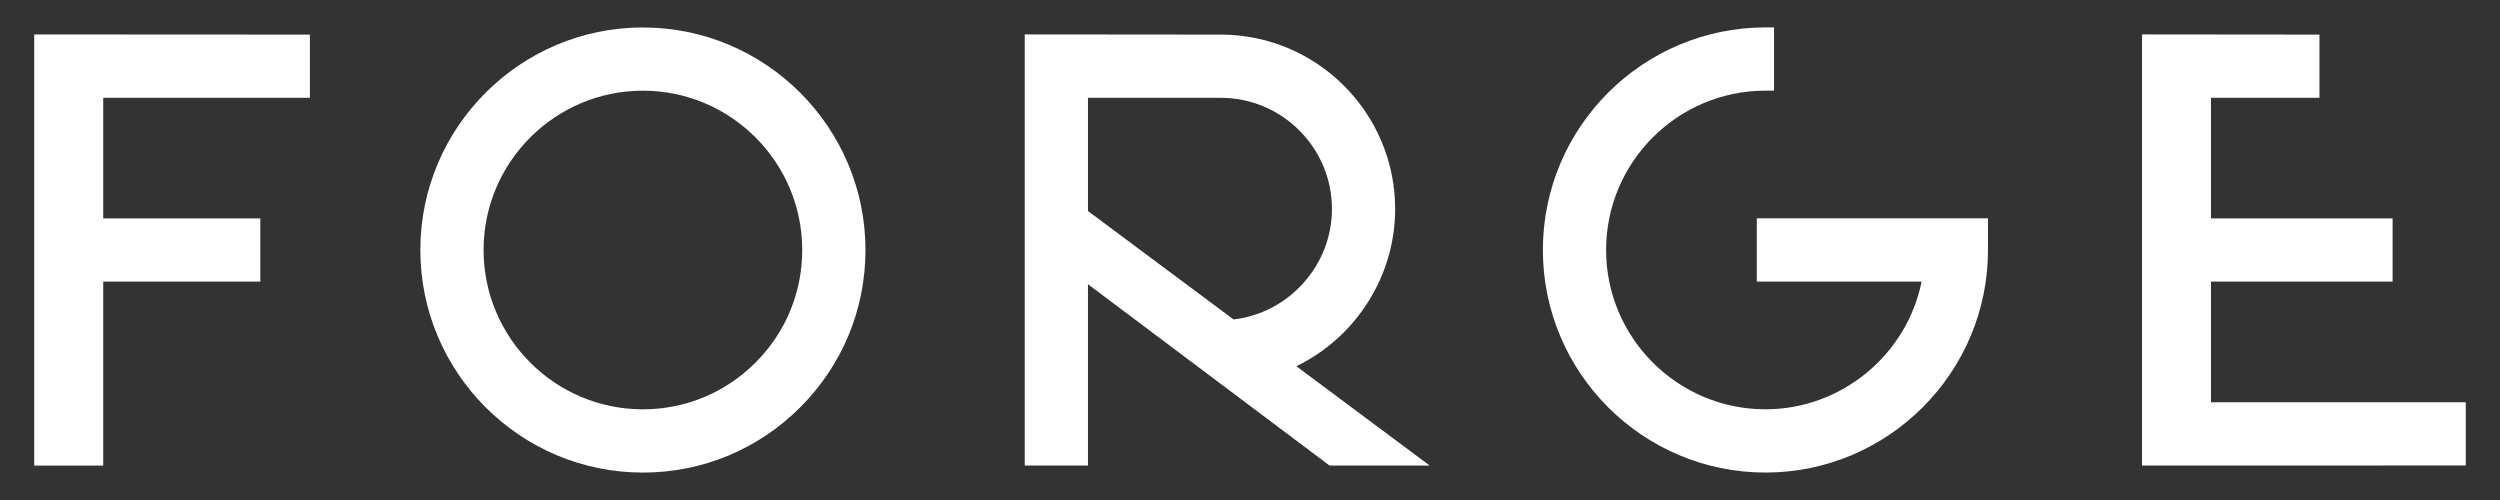 <?xml version="1.0" encoding="UTF-8"?><svg id="Capa_1" xmlns="http://www.w3.org/2000/svg" viewBox="0 0 1000 200"><rect x="0" y="0" width="1000" height="200" fill="#333333" stroke="none"/><defs><style>.cls-1{fill:#fff;}</style></defs><polygon class="cls-1" points="13.69 186.23 41.29 186.23 41.29 112.65 104.13 112.65 104.13 87.35 41.29 87.35 41.29 39.13 123.96 39.13 123.96 13.84 13.69 13.78 13.69 186.23"/><polygon class="cls-1" points="856.81 186.22 880.96 186.22 986.31 186.19 986.31 160.9 884.4 160.9 884.4 112.64 957.04 112.64 957.04 87.35 884.4 87.35 884.4 39.13 927.78 39.13 927.78 13.84 856.81 13.77 856.81 186.22"/><path class="cls-1" d="M320.89,100c0,16.99-6.64,32.99-18.69,45.04-12.05,12.05-28.05,18.69-45.04,18.69-35.14,0-63.73-28.59-63.73-63.73,0-35.14,28.59-63.73,63.73-63.73s63.73,28.59,63.73,63.73M257.16,10.98c-49.09,0-89.02,39.94-89.02,89.02,0,49.09,39.94,89.03,89.03,89.03,23.74,0,46.09-9.27,62.92-26.1,16.83-16.83,26.1-39.18,26.1-62.92,0-49.09-39.94-89.02-89.03-89.02"/><path class="cls-1" d="M702.72,87.35v25.29h65.92c-5.94,29.39-32.13,51.08-62.47,51.08-35.14,0-63.73-28.59-63.73-63.73s28.59-63.73,63.73-63.73h3.45V10.97h-3.45c-49.09,0-89.02,39.94-89.02,89.02s39.94,89.03,89.02,89.03,89.03-39.94,89.03-89.03v-12.65h-92.48Z"/><path class="cls-1" d="M532.78,83.62c0,22.44-17.19,41.59-39.36,44.16l-58.23-43.37v-45.28h53.1c24.53,0,44.49,19.96,44.49,44.49M518.53,146.49c23.88-11.55,39.53-36.09,39.53-62.87,0-38.48-31.3-69.78-69.78-69.78l-78.39-.07v172.45h25.29v-72.54l95.73,71.85.92.69h40.05l-53.36-39.74Z"/></svg>